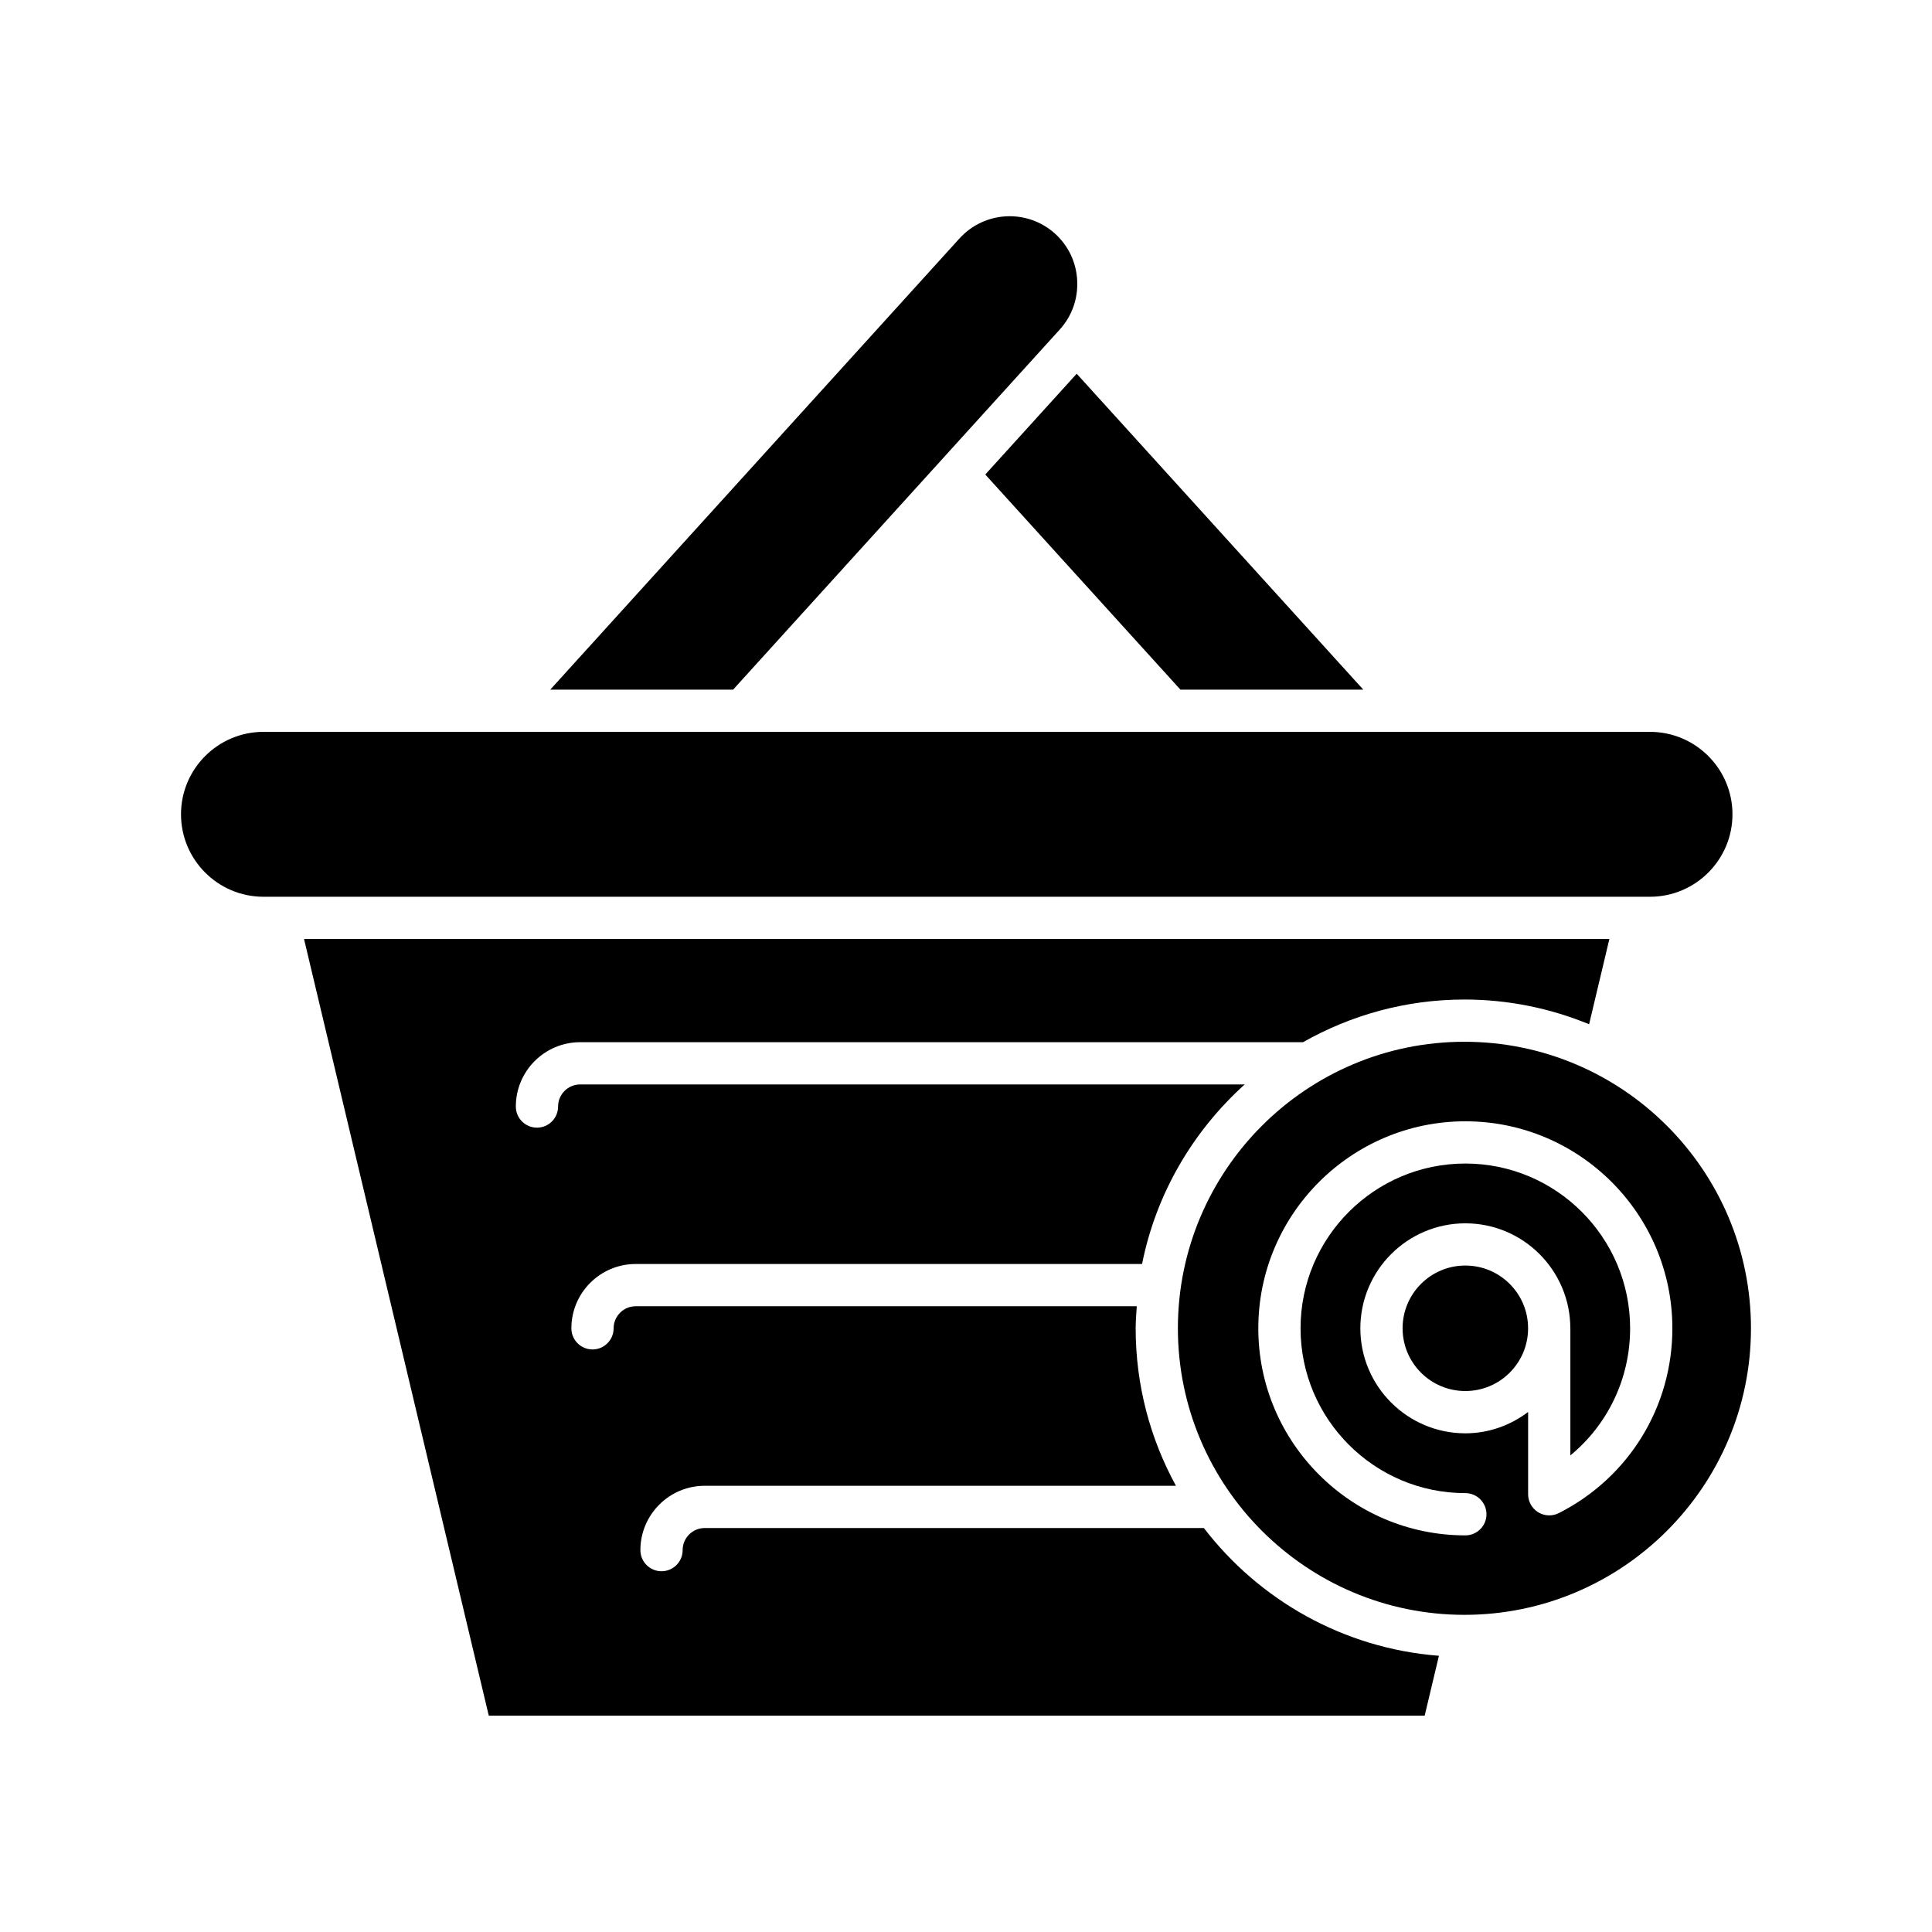 <?xml version="1.0" encoding="UTF-8"?>
<!-- Uploaded to: ICON Repo, www.svgrepo.com, Generator: ICON Repo Mixer Tools -->
<svg fill="#000000" width="800px" height="800px" version="1.1" viewBox="144 144 512 512" xmlns="http://www.w3.org/2000/svg">
 <g>
  <path d="m525.33 582.8c-25.352-1.961-47.641-14.793-62.289-33.855h-132.29c-3.219 0-5.844 2.625-5.844 5.852 0 3.09-2.504 5.598-5.598 5.598s-5.598-2.508-5.598-5.598c0-9.398 7.644-17.047 17.039-17.047h124.89c-6.797-12.402-10.676-26.621-10.676-41.734 0-1.973 0.168-3.906 0.297-5.848h-132.8c-3.219 0-5.844 2.625-5.844 5.852 0 3.09-2.504 5.598-5.598 5.598s-5.598-2.508-5.598-5.598c0-9.398 7.644-17.047 17.039-17.047h134.2c3.731-18.73 13.531-35.254 27.203-47.582h-176.12c-3.219 0-5.844 2.625-5.844 5.852 0 3.09-2.504 5.598-5.598 5.598s-5.598-2.508-5.598-5.598c0-9.398 7.644-17.047 17.039-17.047h191.57c12.652-7.164 27.227-11.309 42.777-11.309 11.695 0 22.844 2.352 33.043 6.551l5.371-22.586h-345.93l48.961 205.82h248.02z"/>
  <path d="m405.11 269.75 51.711 57.008h48.461l-75.945-83.715z"/>
  <path d="m424.87 231.3c3.199-3.531 4.832-8.125 4.598-12.93-0.23-4.805-2.309-9.215-5.84-12.418-7.324-6.648-18.695-6.102-25.348 1.23l-108.46 119.58h48.457z"/>
  <path d="m213.82 381.65h367.45c12.051 0 21.852-9.801 21.852-21.852 0-12.047-9.801-21.848-21.852-21.848h-367.45c-12.047 0-21.852 9.801-21.852 21.848 0 12.051 9.801 21.852 21.852 21.852z"/>
  <path d="m548.96 496.01c0 9.184-7.445 16.629-16.629 16.629-9.184 0-16.629-7.445-16.629-16.629 0-9.184 7.445-16.629 16.629-16.629 9.184 0 16.629 7.445 16.629 16.629"/>
  <path d="m532.09 420.08c-41.875 0-75.938 34.062-75.938 75.934 0 41.871 34.062 75.934 75.938 75.934 41.871 0 75.934-34.066 75.934-75.934 0-41.871-34.062-75.934-75.934-75.934zm25.008 124.91c-1.738 0.875-3.805 0.789-5.461-0.223-1.656-1.02-2.668-2.824-2.668-4.769v-21.809c-4.652 3.504-10.375 5.656-16.637 5.656-15.344 0-27.824-12.484-27.824-27.824 0-15.344 12.48-27.828 27.824-27.828 15.328 0 27.789 12.453 27.82 27.773 0 0.02 0.012 0.035 0.012 0.055v33.676c9.945-8.188 15.836-20.414 15.836-33.676 0-24.082-19.586-43.672-43.668-43.672-24.082 0-43.672 19.59-43.672 43.672s19.594 43.672 43.672 43.672c3.094 0 5.598 2.508 5.598 5.598s-2.504 5.598-5.598 5.598c-30.254 0-54.867-24.613-54.867-54.867s24.617-54.867 54.867-54.867c30.254 0 54.863 24.613 54.863 54.867 0 20.797-11.535 39.559-30.098 48.969z"/>
 </g>
</svg>